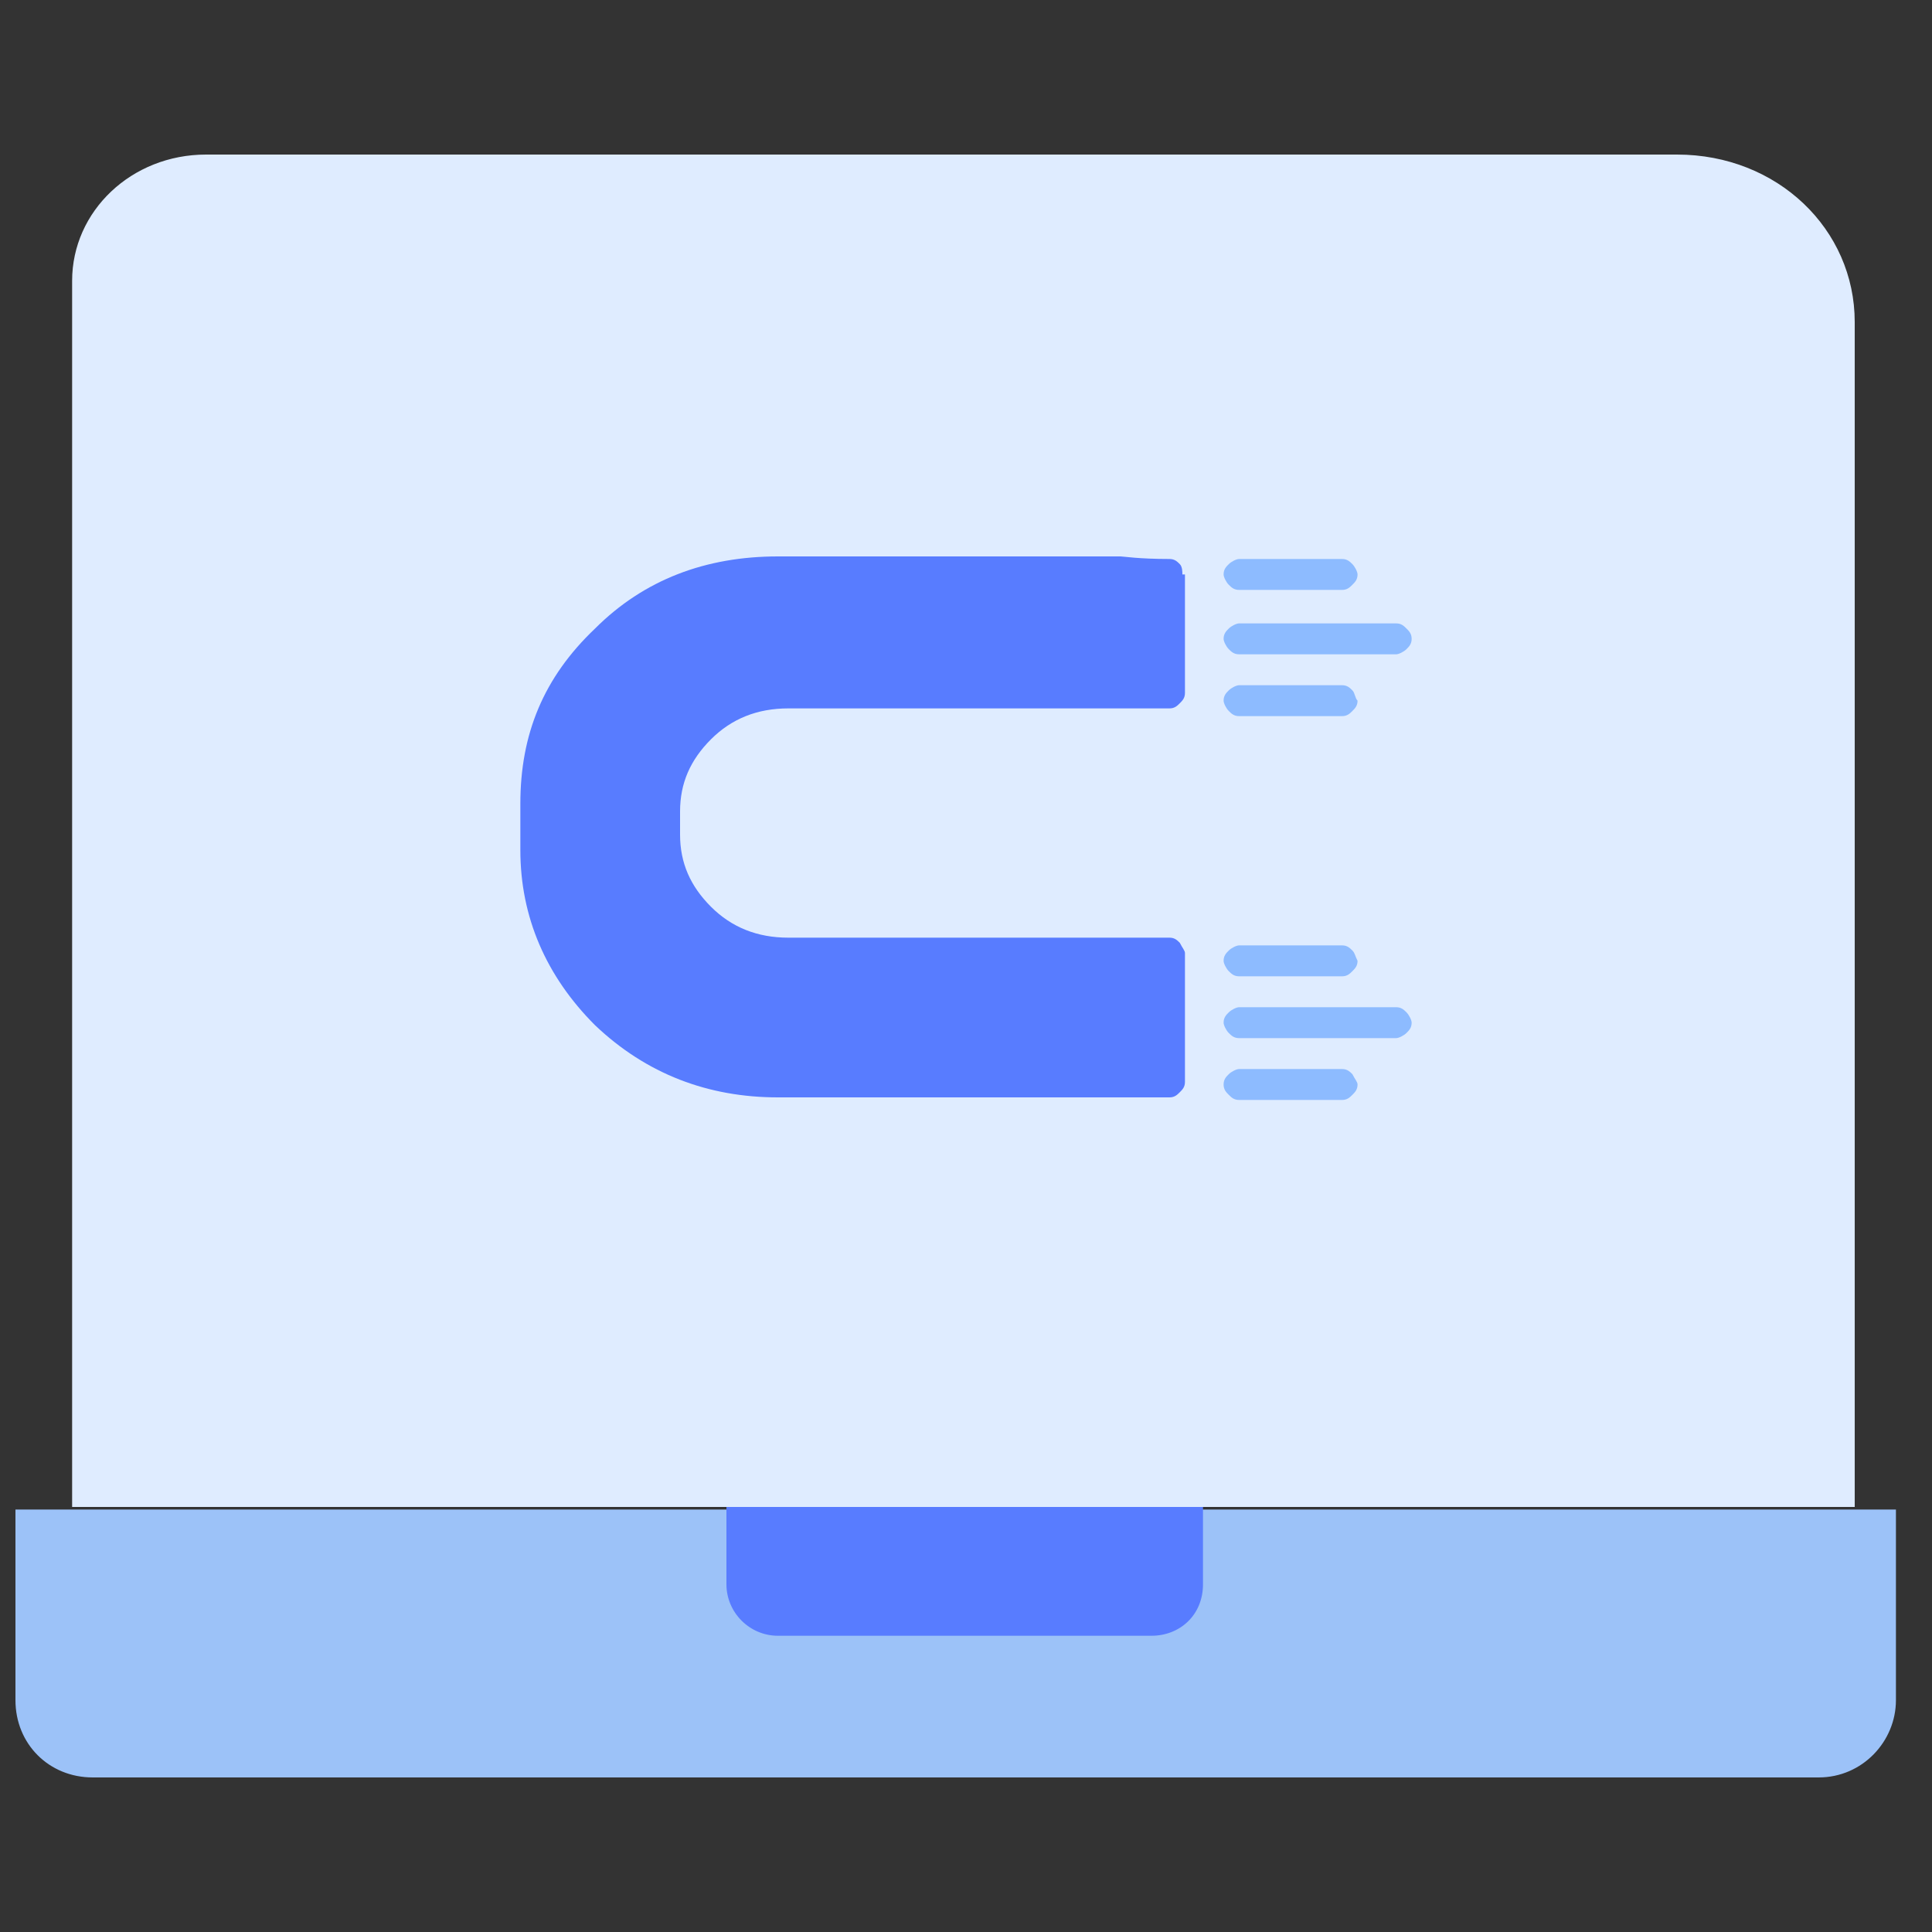 <?xml version="1.0" encoding="UTF-8"?>
<!-- Generator: Adobe Illustrator 22.1.0, SVG Export Plug-In . SVG Version: 6.00 Build 0)  -->
<svg xmlns="http://www.w3.org/2000/svg" xmlns:xlink="http://www.w3.org/1999/xlink" x="0px" y="0px" viewBox="0 0 75 75" style="enable-background:new 0 0 75 75;" xml:space="preserve">
<rect x="0" y="0" width="75" height="75" fill="#333333" stroke="none"/>
<style type="text/css">
	.st0{display:none;}
	.st1{display:inline;fill:#3A506B;}
	.st2{fill:#587CFF;}
	.st3{fill:#FFFFFF;}
	.st4{fill:#6FFFE9;}
	.st5{fill:#9CC2F8;}
	.st6{fill:none;stroke:#3662DD;stroke-width:2;stroke-miterlimit:10;}
	.st7{fill:#DFECFF;}
	.st8{fill:#8DBBFF;}
	.st9{fill:none;stroke:#587CFF;stroke-width:2;stroke-miterlimit:10;}
	.st10{clip-path:url(#SVGID_2_);}
	.st11{fill:#565F73;}
	.st12{fill:none;stroke:#324044;stroke-width:2;stroke-miterlimit:10;}
	.st13{fill:#33A1C9;}
	.st14{fill:none;stroke:#587CFF;stroke-width:4;stroke-miterlimit:10;}
	.st15{fill:#A8CBFF;}
	
		.st16{fill:none;stroke:#FFFFFF;stroke-width:3;stroke-linecap:round;stroke-linejoin:round;stroke-miterlimit:10;stroke-dasharray:2,5;}
	.st17{fill:none;stroke:#0043AE;stroke-width:3;stroke-miterlimit:10;}
	.st18{fill:none;stroke:#FFFFFF;stroke-width:2;stroke-linecap:round;stroke-linejoin:round;stroke-miterlimit:10;}
	.st19{fill:none;stroke:#587CFF;stroke-width:3;stroke-miterlimit:10;}
	.st20{fill:#DBEAFC;}
	.st21{fill:#DBDBDB;}
	.st22{fill:none;stroke:#FFFFFF;stroke-width:0.5;stroke-miterlimit:10;}
	.st23{fill:#3662DD;}
	.st24{fill:#0043AE;}
	.st25{fill:none;}
	.st26{fill:none;stroke:#000000;stroke-width:2;stroke-miterlimit:10;}
	.st27{fill:none;stroke:#FFFFFF;stroke-width:2;stroke-linecap:round;stroke-linejoin:round;}
	.st28{fill:none;stroke:#FFFFFF;stroke-width:2;stroke-linecap:round;stroke-linejoin:round;stroke-dasharray:1.984,4.959;}
	.st29{fill:none;stroke:#DFECFF;stroke-width:2;stroke-linecap:round;stroke-linejoin:round;}
	.st30{fill:none;stroke:#FFFFFF;stroke-width:2;stroke-miterlimit:10;}
	
		.st31{fill:none;stroke:#FFFFFF;stroke-width:2;stroke-linecap:round;stroke-linejoin:round;stroke-miterlimit:10;stroke-dasharray:2,5;}
	.st32{opacity:0.9;fill:#FFFFFF;}
	.st33{fill:#EDEDED;}
	.st34{fill:#99C7FF;}
	.st35{fill:none;stroke:#587CFF;stroke-width:3;stroke-linecap:round;stroke-linejoin:round;}
	.st36{fill:none;stroke:#587CFF;stroke-width:3;stroke-linecap:round;stroke-linejoin:round;stroke-dasharray:1.005,5.026;}
	.st37{fill:#ECEEF4;}
	.st38{fill:none;stroke:#FFFFFF;stroke-width:2;stroke-linecap:round;stroke-linejoin:round;stroke-dasharray:1.028,4.112;}
	.st39{fill:none;stroke:#8DBBFF;stroke-width:2;stroke-miterlimit:10;}
	
		.st40{fill:none;stroke:#8DBBFF;stroke-width:2;stroke-linecap:round;stroke-linejoin:round;stroke-miterlimit:10;stroke-dasharray:2,5;}
	.st41{fill:#F4F4F4;}
	.st42{fill:#DFECFF;stroke:#0043AE;stroke-width:2;stroke-miterlimit:10;}
	.st43{clip-path:url(#SVGID_4_);}
	.st44{fill:#F4F4F4;stroke:#0043AE;stroke-width:2;stroke-linecap:round;stroke-linejoin:round;stroke-miterlimit:10;}
</style>
<g id="Layer_2" class="st0">
	<rect x="-496.6" y="-112.2" class="st1" width="1026.4" height="927.1"></rect>
</g>
<g id="Layer_1">
	<g>
		<g>
			<path class="st5" d="M70.6,69h-67c-1.7,0-3-1.3-3-3v-7.4h73V66C73.6,67.6,72.3,69,70.6,69z"></path>
			<path class="st2" d="M44.7,63.5H30.2c-1.1,0-2-0.9-2-2v-3.2h18.5v3.2C46.7,62.7,45.8,63.5,44.7,63.5z"></path>
			<path class="st7" d="M72,25.6v32.9H2.8V10.9C2.8,8.2,5.1,6,8,6h22.5h34.6C69,6,72,8.9,72,12.5V25.6z"></path>
		</g>
		<g>
			<g transform="matrix( 1, 0, 0, 1, 0,0) ">
				<g>
					<g id="b_2_">
						<path class="st2" d="M45.9,22.3c0-0.1,0-0.3-0.1-0.4c-0.1-0.1-0.2-0.2-0.4-0.2c-1.2,0-1.8-0.1-1.9-0.1H30.2        c-2.8,0-5.2,0.9-7.1,2.8c-2,1.9-2.9,4.1-2.9,6.8v1.8c0,2.6,1,4.9,2.9,6.8c2,1.9,4.4,2.8,7.1,2.8h13.3c0.1,0,0.8,0,1.9,0        c0.2,0,0.3-0.1,0.4-0.2c0.1-0.1,0.2-0.2,0.2-0.4v-5c0-0.1-0.1-0.2-0.2-0.4c-0.1-0.1-0.2-0.2-0.4-0.2H30.6        c-1.2,0-2.2-0.4-3-1.2c-0.8-0.8-1.2-1.7-1.2-2.8v-0.9c0-1.1,0.4-2,1.2-2.8h0c0.8-0.8,1.8-1.2,3-1.2h14.8        c0.2,0,0.3-0.1,0.4-0.2c0.1-0.1,0.2-0.2,0.2-0.4V22.3"></path>
					</g>
				</g>
			</g>
			<g transform="matrix( 1, 0, 0, 1, 0,0) ">
				<g>
					<g id="a_2_">
						<path class="st8" d="M47.7,42.5c0.1,0.1,0.2,0.2,0.4,0.2h4c0.2,0,0.3-0.1,0.4-0.2c0.1-0.1,0.2-0.2,0.2-0.4        c0-0.1-0.1-0.2-0.2-0.4c-0.1-0.1-0.2-0.2-0.4-0.2h-4c-0.1,0-0.3,0.1-0.4,0.2c-0.1,0.1-0.2,0.2-0.2,0.4        C47.5,42.3,47.6,42.4,47.7,42.5 M52.5,36.9c-0.1-0.1-0.2-0.2-0.4-0.2h-4c-0.1,0-0.3,0.1-0.4,0.2c-0.1,0.1-0.2,0.2-0.2,0.4        c0,0.1,0.1,0.3,0.2,0.4c0.1,0.1,0.2,0.2,0.4,0.2h4c0.2,0,0.3-0.1,0.4-0.2c0.1-0.1,0.2-0.2,0.2-0.4        C52.6,37.1,52.6,37,52.5,36.9 M52.5,26.8c-0.1-0.1-0.2-0.2-0.4-0.2h-4c-0.1,0-0.3,0.1-0.4,0.2c-0.1,0.1-0.2,0.2-0.2,0.4        c0,0.1,0.1,0.3,0.2,0.4c0.1,0.1,0.2,0.2,0.4,0.2h4c0.2,0,0.3-0.1,0.4-0.2c0.1-0.1,0.2-0.2,0.2-0.4        C52.6,27.1,52.6,26.9,52.5,26.8 M47.7,22.7c0.1,0.1,0.2,0.2,0.4,0.2h4c0.2,0,0.3-0.1,0.4-0.2c0.1-0.1,0.2-0.2,0.2-0.4        c0-0.1-0.1-0.3-0.2-0.4c-0.1-0.1-0.2-0.2-0.4-0.2h-4c-0.1,0-0.3,0.1-0.4,0.2c-0.1,0.1-0.2,0.2-0.2,0.4        C47.5,22.4,47.6,22.6,47.7,22.7 M54.6,39.3c-0.1-0.1-0.2-0.2-0.4-0.2h-6.1c-0.1,0-0.3,0.1-0.4,0.2c-0.1,0.1-0.2,0.2-0.2,0.4        c0,0.1,0.1,0.3,0.2,0.4c0.1,0.1,0.2,0.2,0.4,0.2h6.1c0.1,0,0.3-0.1,0.4-0.2c0.1-0.1,0.2-0.2,0.2-0.4        C54.8,39.6,54.7,39.4,54.6,39.3 M54.6,24.4c-0.1-0.1-0.2-0.2-0.4-0.2h-6.1c-0.1,0-0.3,0.1-0.4,0.2c-0.1,0.1-0.2,0.2-0.2,0.4        c0,0.1,0.1,0.3,0.2,0.4c0.1,0.1,0.2,0.2,0.4,0.2h6.1c0.1,0,0.3-0.1,0.4-0.2c0.1-0.1,0.2-0.2,0.2-0.4        C54.8,24.6,54.7,24.5,54.6,24.4z"></path>
					</g>
				</g>
			</g>
		</g>
	</g>
</g>
</svg>
